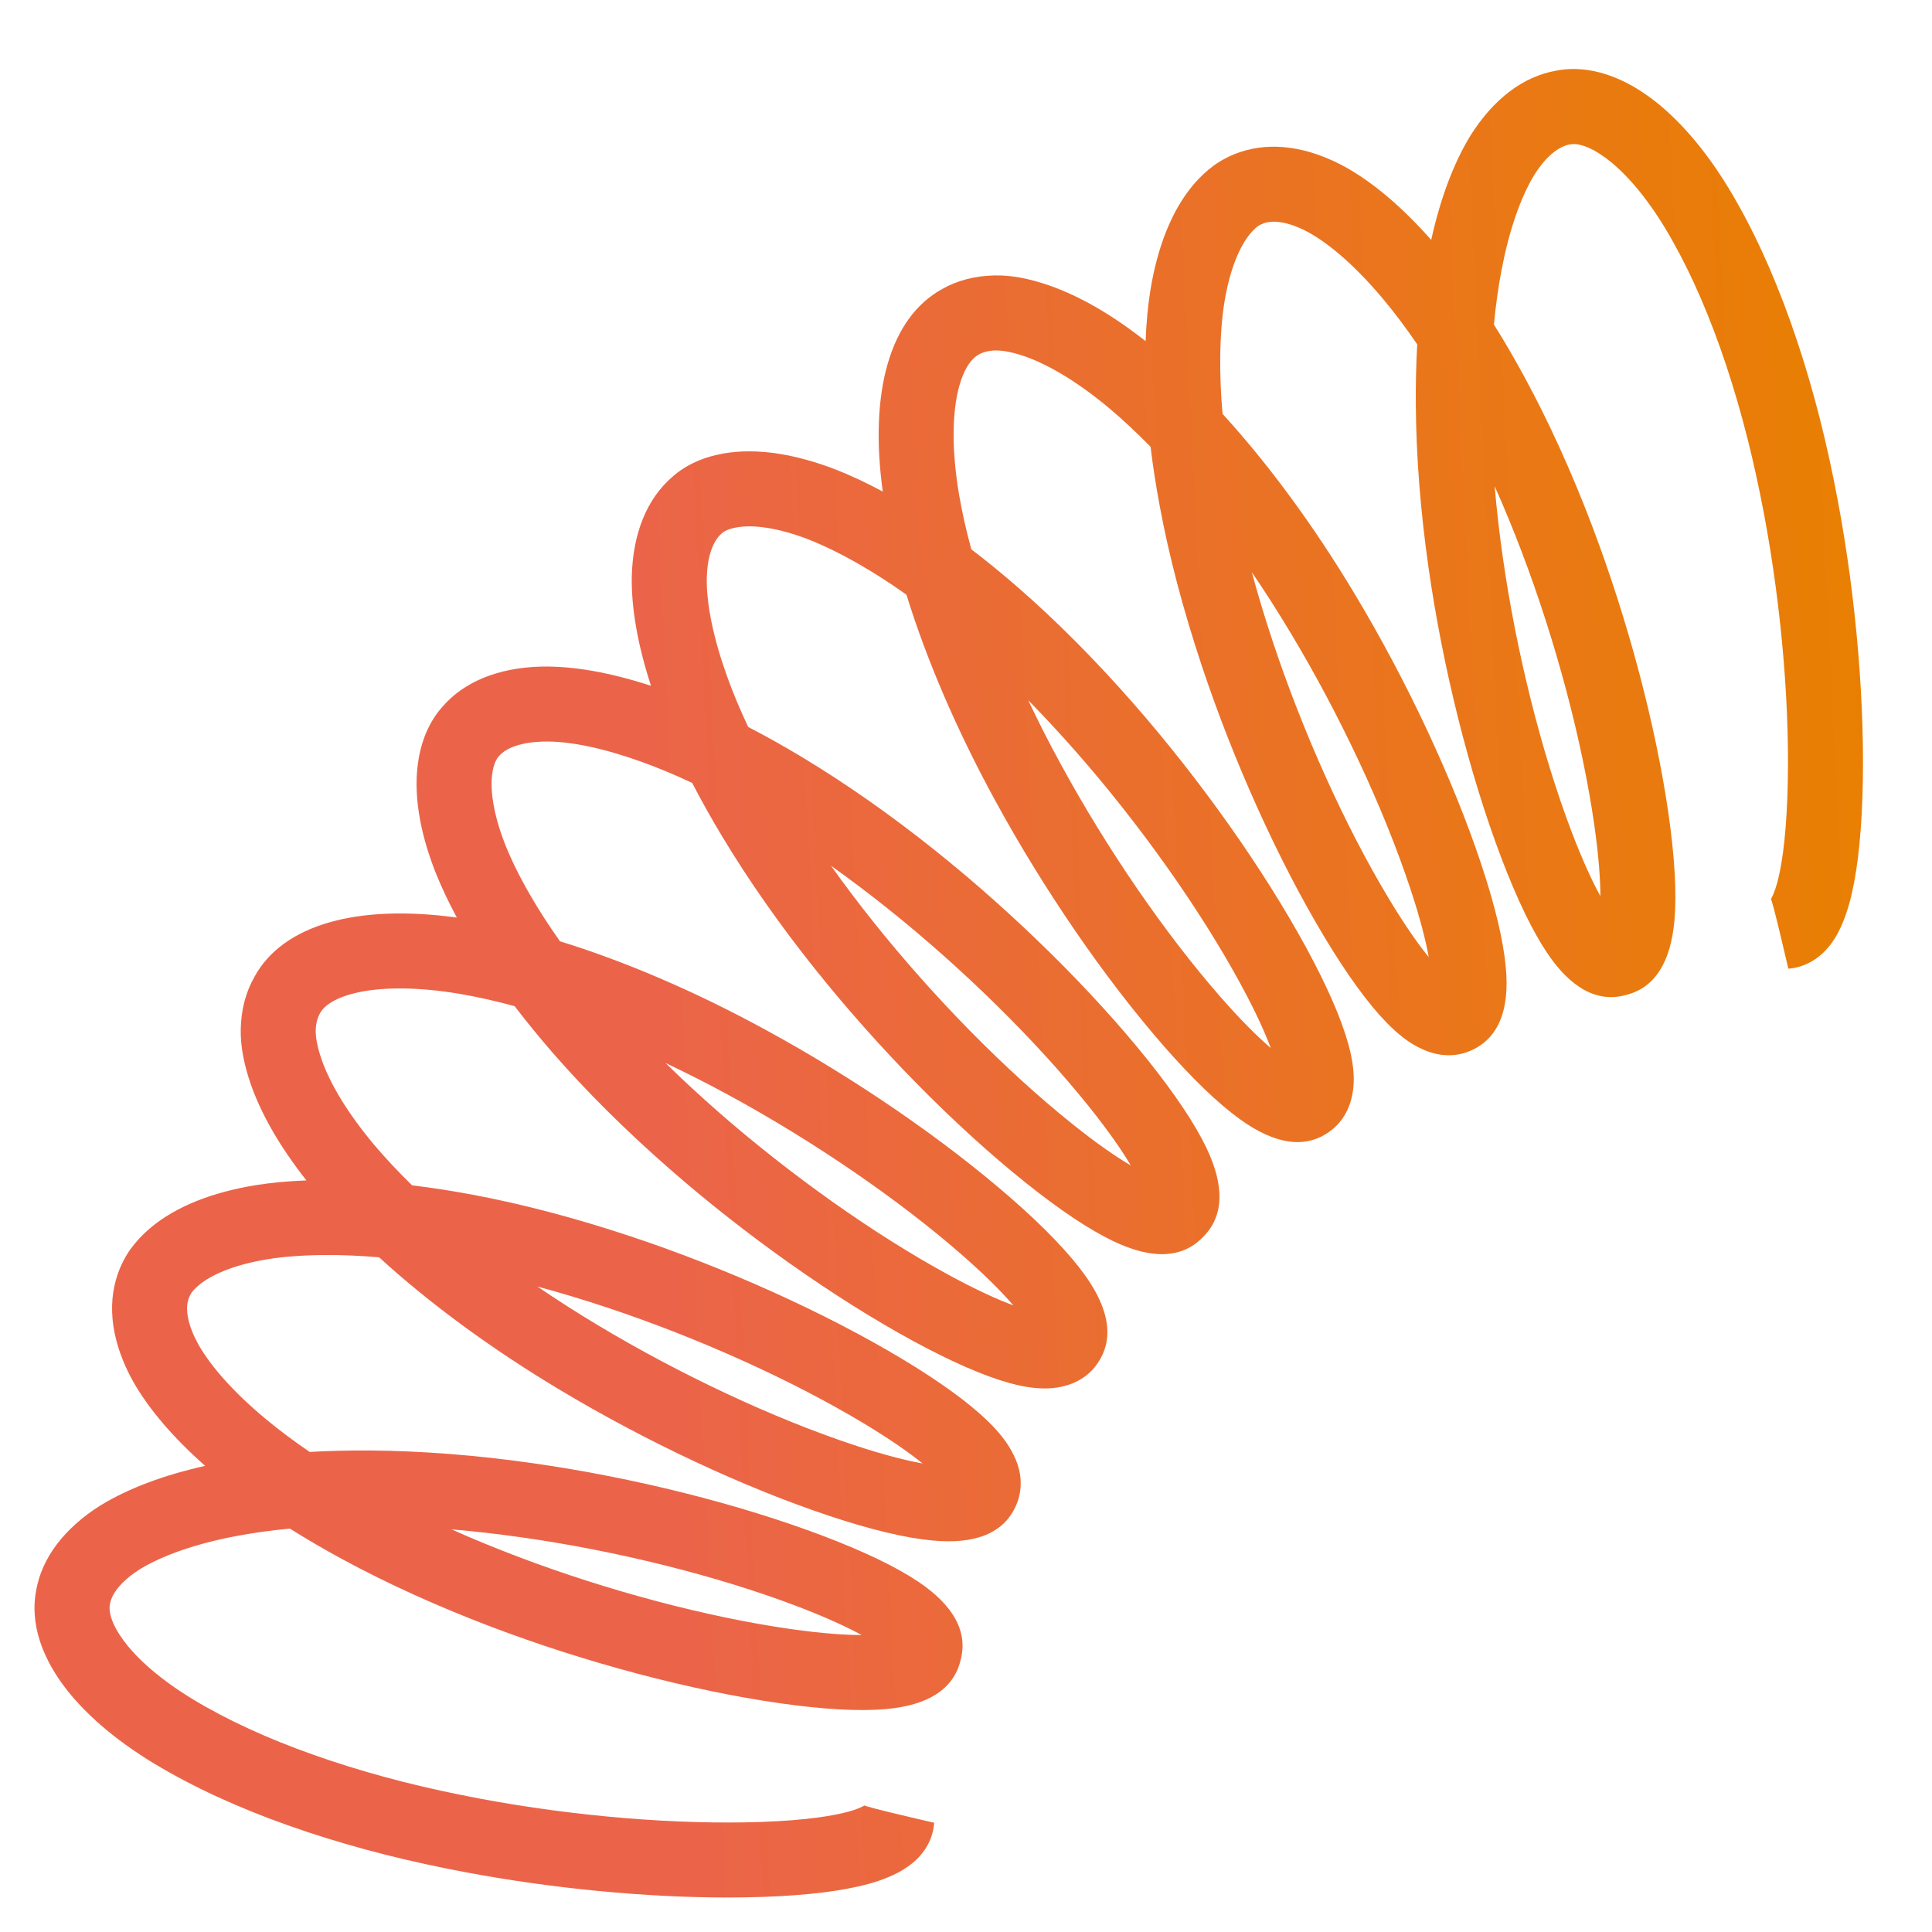 <svg xmlns="http://www.w3.org/2000/svg" width="56" height="56" viewBox="0 0 56 56" fill="none"><path d="M21.088 55C18.72 55 16.013 54.741 13.496 54.268C12.704 54.12 11.917 53.948 11.159 53.757C10.38 53.559 9.625 53.339 8.911 53.102C7.403 52.602 6.057 52.021 4.911 51.375C3.693 50.696 2.726 49.933 2.041 49.111C0.986 47.829 0.919 46.767 1.048 46.1C1.213 45.156 1.862 44.294 2.922 43.629C3.734 43.137 4.746 42.757 5.947 42.489C5.017 41.668 4.316 40.846 3.857 40.041C3.245 38.935 3.092 37.867 3.409 36.941C3.501 36.673 3.627 36.426 3.783 36.206C3.949 35.981 4.132 35.786 4.34 35.608C4.715 35.288 5.182 35.016 5.726 34.801C6.218 34.607 6.782 34.456 7.401 34.354C7.849 34.282 8.345 34.235 8.882 34.215C8.126 33.256 7.586 32.325 7.274 31.441C7.066 30.843 6.969 30.319 6.978 29.835C6.988 29.267 7.124 28.751 7.384 28.298C8.205 26.813 10.331 26.197 13.241 26.596C12.996 26.141 12.786 25.693 12.614 25.261C12.384 24.673 12.228 24.111 12.145 23.582C12.053 23.005 12.051 22.466 12.137 21.98C12.242 21.383 12.473 20.882 12.821 20.489C13.446 19.761 14.444 19.352 15.695 19.321C16.625 19.303 17.688 19.493 18.869 19.878C18.485 18.697 18.298 17.635 18.312 16.714C18.344 15.452 18.752 14.454 19.493 13.818C19.874 13.48 20.375 13.249 20.97 13.145C21.457 13.059 21.997 13.061 22.572 13.152C23.102 13.236 23.664 13.392 24.243 13.617C24.681 13.792 25.13 14.002 25.587 14.248C25.188 11.335 25.804 9.21 27.302 8.382C27.739 8.131 28.256 7.995 28.823 7.984C29.302 7.971 29.829 8.071 30.425 8.278C31.314 8.591 32.247 9.132 33.206 9.889C33.226 9.354 33.273 8.858 33.345 8.409C33.447 7.787 33.598 7.224 33.793 6.73C34.008 6.186 34.279 5.719 34.6 5.343C34.776 5.137 34.971 4.954 35.178 4.801C35.415 4.632 35.661 4.506 35.928 4.414C36.857 4.096 37.925 4.249 39.021 4.855C39.836 5.317 40.66 6.021 41.484 6.954C41.751 5.752 42.13 4.739 42.615 3.94C43.29 2.864 44.151 2.215 45.115 2.046C45.763 1.921 46.824 1.988 48.101 3.038C48.929 3.728 49.692 4.695 50.374 5.916C51.017 7.056 51.599 8.402 52.1 9.912C52.337 10.625 52.557 11.38 52.755 12.158C52.946 12.915 53.118 13.701 53.267 14.497C53.813 17.394 54.073 20.545 53.982 23.141C53.937 24.412 53.811 25.431 53.607 26.172C53.547 26.389 53.479 26.587 53.405 26.762C53.322 26.961 53.226 27.142 53.115 27.301C52.793 27.764 52.339 28.04 51.835 28.078C51.835 28.078 51.362 26.019 51.328 26.063C51.337 26.05 51.363 26.009 51.401 25.919C51.442 25.821 51.478 25.716 51.511 25.596C51.62 25.198 51.761 24.436 51.809 23.063C51.895 20.622 51.648 17.645 51.131 14.899C50.989 14.146 50.827 13.403 50.647 12.691C50.463 11.966 50.257 11.261 50.037 10.597C49.58 9.22 49.055 8.003 48.478 6.98C47.932 6.003 47.323 5.22 46.715 4.713C46.24 4.323 45.8 4.129 45.509 4.185C45.153 4.247 44.789 4.564 44.465 5.081C44.072 5.73 43.745 6.676 43.528 7.802C43.431 8.304 43.355 8.843 43.302 9.408C43.599 9.879 43.895 10.388 44.187 10.926C44.899 12.239 45.558 13.689 46.145 15.236C47.186 17.974 47.995 21.026 48.365 23.608C48.544 24.868 48.602 25.896 48.536 26.666C48.428 27.906 47.955 28.636 47.13 28.84C46.309 29.068 45.538 28.655 44.843 27.619C44.411 26.974 43.964 26.046 43.513 24.858C42.587 22.417 41.82 19.355 41.407 16.455C41.173 14.818 41.049 13.231 41.038 11.738C41.033 11.137 41.047 10.549 41.079 9.982C40.759 9.512 40.432 9.076 40.105 8.685C39.364 7.796 38.621 7.128 37.958 6.751C37.433 6.461 36.961 6.359 36.636 6.47C36.567 6.494 36.506 6.524 36.453 6.561C36.396 6.604 36.323 6.673 36.254 6.755C36.089 6.948 35.941 7.208 35.815 7.528C35.676 7.879 35.567 8.293 35.49 8.759C35.416 9.221 35.375 9.763 35.369 10.366C35.364 10.883 35.386 11.427 35.436 11.996C36.767 13.453 38.082 15.239 39.264 17.212C40.78 19.733 42.12 22.596 42.941 25.068C43.34 26.273 43.577 27.271 43.646 28.035C43.764 29.283 43.428 30.096 42.645 30.447C42.322 30.592 41.799 30.698 41.153 30.376C40.855 30.236 40.53 29.99 40.185 29.635C39.65 29.084 39.045 28.252 38.39 27.163C37.047 24.929 35.747 22.049 34.822 19.261C34.29 17.658 33.884 16.116 33.617 14.677C33.506 14.086 33.417 13.51 33.35 12.951C32.949 12.541 32.548 12.167 32.153 11.834C31.287 11.109 30.44 10.588 29.707 10.33C29.283 10.183 29.02 10.158 28.864 10.158C28.666 10.162 28.5 10.201 28.369 10.277C27.81 10.586 27.404 11.98 27.798 14.332C27.884 14.838 28.004 15.37 28.154 15.922C28.603 16.264 29.055 16.633 29.509 17.029C30.627 18.003 31.752 19.134 32.853 20.391C34.79 22.601 36.614 25.18 37.86 27.466C38.467 28.584 38.879 29.526 39.083 30.268C39.215 30.748 39.263 31.154 39.229 31.508C39.162 32.221 38.81 32.608 38.527 32.806C37.839 33.3 36.966 33.181 35.944 32.444C35.314 31.99 34.574 31.28 33.744 30.333C32.031 28.376 30.241 25.769 28.833 23.18C27.73 21.158 26.855 19.119 26.274 17.238C25.81 16.908 25.353 16.614 24.906 16.357C24.4 16.066 23.909 15.825 23.448 15.641C23.021 15.475 22.61 15.359 22.234 15.3C21.896 15.247 21.598 15.242 21.349 15.287C21.216 15.31 21.034 15.358 20.924 15.457C20.652 15.689 20.502 16.148 20.486 16.759C20.475 17.507 20.675 18.485 21.064 19.577C21.235 20.055 21.444 20.556 21.686 21.071C22.188 21.33 22.702 21.618 23.223 21.931C24.503 22.7 25.807 23.613 27.098 24.645C29.39 26.476 31.639 28.692 33.268 30.724C34.063 31.719 34.636 32.576 34.97 33.273C35.508 34.4 35.47 35.271 34.86 35.865C34.267 36.476 33.395 36.513 32.27 35.976C31.57 35.641 30.712 35.068 29.72 34.274C27.686 32.646 25.47 30.397 23.638 28.105C22.605 26.813 21.692 25.509 20.924 24.23C20.61 23.709 20.323 23.195 20.064 22.694C19.552 22.453 19.05 22.244 18.569 22.072C17.477 21.683 16.498 21.474 15.742 21.495C15.141 21.511 14.682 21.661 14.46 21.919C14.351 22.042 14.302 22.225 14.278 22.359C14.235 22.607 14.239 22.905 14.293 23.244C14.352 23.619 14.468 24.03 14.637 24.465C14.818 24.919 15.059 25.41 15.35 25.914C15.607 26.362 15.902 26.819 16.232 27.284C18.114 27.864 20.152 28.738 22.175 29.841C24.765 31.248 27.372 33.038 29.328 34.75C30.273 35.578 30.984 36.318 31.44 36.95C32.177 37.972 32.295 38.845 31.794 39.543C31.605 39.814 31.22 40.167 30.506 40.235C30.15 40.268 29.745 40.221 29.265 40.089C28.523 39.885 27.581 39.474 26.463 38.867C24.175 37.621 21.595 35.797 19.385 33.861C18.131 32.762 16.999 31.638 16.023 30.519C15.628 30.064 15.259 29.612 14.917 29.164C14.364 29.013 13.83 28.894 13.322 28.807C10.974 28.414 9.58 28.821 9.278 29.365C9.195 29.511 9.155 29.677 9.151 29.873C9.149 30.024 9.177 30.296 9.326 30.723C9.583 31.452 10.105 32.298 10.831 33.166C11.163 33.559 11.535 33.958 11.945 34.358C12.505 34.425 13.082 34.514 13.675 34.625C15.112 34.892 16.654 35.297 18.258 35.829C21.047 36.754 23.927 38.054 26.16 39.396C27.248 40.051 28.079 40.655 28.632 41.191C28.985 41.535 29.231 41.858 29.383 42.179C29.696 42.805 29.59 43.328 29.444 43.652C29.094 44.434 28.282 44.771 27.028 44.652C26.269 44.584 25.27 44.347 24.066 43.948C21.595 43.129 18.731 41.789 16.207 40.273C14.234 39.091 12.446 37.776 10.989 36.444C10.421 36.395 9.881 36.372 9.362 36.378C8.757 36.384 8.215 36.425 7.752 36.5C7.289 36.577 6.875 36.685 6.526 36.823C6.204 36.95 5.944 37.097 5.752 37.262C5.67 37.332 5.601 37.404 5.546 37.478C5.521 37.515 5.49 37.576 5.465 37.648C5.356 37.969 5.458 38.442 5.754 38.977C6.126 39.63 6.795 40.373 7.683 41.114C8.074 41.44 8.508 41.766 8.976 42.085C9.545 42.053 10.136 42.039 10.737 42.043C12.229 42.055 13.817 42.179 15.454 42.413C18.355 42.825 21.418 43.593 23.856 44.518C25.046 44.97 25.974 45.416 26.616 45.846C27.654 46.543 28.065 47.313 27.84 48.134C27.636 48.959 26.905 49.432 25.666 49.54C24.895 49.606 23.866 49.549 22.607 49.37C20.024 49.001 16.972 48.192 14.233 47.151C12.687 46.564 11.236 45.906 9.924 45.195C9.384 44.902 8.874 44.604 8.402 44.307C7.839 44.36 7.301 44.436 6.801 44.532C5.674 44.75 4.728 45.077 4.064 45.479C3.563 45.794 3.246 46.158 3.187 46.494C3.128 46.803 3.322 47.244 3.717 47.724C4.219 48.327 5.002 48.936 5.975 49.479C7.004 50.059 8.221 50.583 9.597 51.039C10.262 51.26 10.967 51.465 11.694 51.65C12.406 51.829 13.149 51.991 13.898 52.132C16.646 52.649 19.624 52.895 22.064 52.81C23.435 52.761 24.198 52.62 24.596 52.511C24.717 52.478 24.82 52.443 24.904 52.407C25.009 52.363 25.05 52.337 25.06 52.33C25.02 52.361 27.078 52.834 27.078 52.834C27.051 53.191 26.894 53.702 26.301 54.114C26.142 54.225 25.955 54.325 25.746 54.41C25.588 54.479 25.388 54.548 25.172 54.607C24.431 54.81 23.411 54.937 22.141 54.982C21.799 54.994 21.448 55 21.089 55L21.088 55ZM13.087 44.329C13.704 44.605 14.344 44.868 15.004 45.118C17.6 46.105 20.482 46.87 22.913 47.218C23.852 47.351 24.515 47.392 24.974 47.393C24.573 47.172 23.971 46.888 23.083 46.55C20.789 45.679 17.895 44.956 15.146 44.565C14.448 44.465 13.76 44.387 13.087 44.329H13.087ZM15.579 37.292C16.138 37.673 16.721 38.047 17.324 38.408C19.718 39.846 22.423 41.113 24.749 41.884C25.65 42.182 26.294 42.339 26.741 42.419C26.387 42.132 25.849 41.746 25.038 41.258C22.938 39.996 20.216 38.768 17.572 37.892C16.902 37.669 16.233 37.468 15.579 37.291V37.292ZM19.291 30.812C19.773 31.285 20.282 31.756 20.816 32.224C22.912 34.059 25.347 35.784 27.5 36.955C28.337 37.41 28.945 37.679 29.373 37.838C29.011 37.416 28.509 36.922 27.895 36.384C26.054 34.773 23.59 33.084 21.135 31.749C20.518 31.413 19.901 31.1 19.291 30.812H19.291ZM24.088 25.095C24.479 25.645 24.895 26.196 25.335 26.746C27.071 28.919 29.163 31.043 31.077 32.575C31.826 33.175 32.382 33.55 32.777 33.782C32.545 33.388 32.17 32.833 31.57 32.082C30.037 30.169 27.912 28.077 25.74 26.342C25.19 25.902 24.638 25.486 24.088 25.095ZM29.803 20.295C30.091 20.906 30.404 21.523 30.741 22.139C32.076 24.594 33.767 27.058 35.379 28.899C35.917 29.514 36.412 30.016 36.833 30.377C36.674 29.949 36.405 29.341 35.949 28.504C34.778 26.352 33.053 23.916 31.217 21.822C30.749 21.288 30.276 20.777 29.803 20.295L29.803 20.295ZM36.285 16.587C36.462 17.24 36.663 17.907 36.885 18.576C37.761 21.218 38.988 23.94 40.252 26.042C40.74 26.852 41.125 27.39 41.413 27.743C41.332 27.295 41.176 26.652 40.877 25.751C40.105 23.426 38.838 20.721 37.4 18.33C37.039 17.728 36.667 17.145 36.285 16.587H36.285ZM43.324 14.094C43.381 14.765 43.459 15.451 43.559 16.148C43.95 18.896 44.674 21.789 45.545 24.086C45.882 24.972 46.167 25.573 46.388 25.975C46.387 25.517 46.346 24.854 46.212 23.915C45.864 21.485 45.099 18.603 44.112 16.007C43.862 15.349 43.599 14.71 43.324 14.094Z" fill="url(#paint0_linear_471_58383)"></path><defs><linearGradient id="paint0_linear_471_58383" x1="19.734" y1="41.874" x2="56.02" y2="40.103" gradientUnits="userSpaceOnUse"><stop stop-color="#EB6449"></stop><stop offset="1" stop-color="#E98000"></stop></linearGradient></defs></svg>